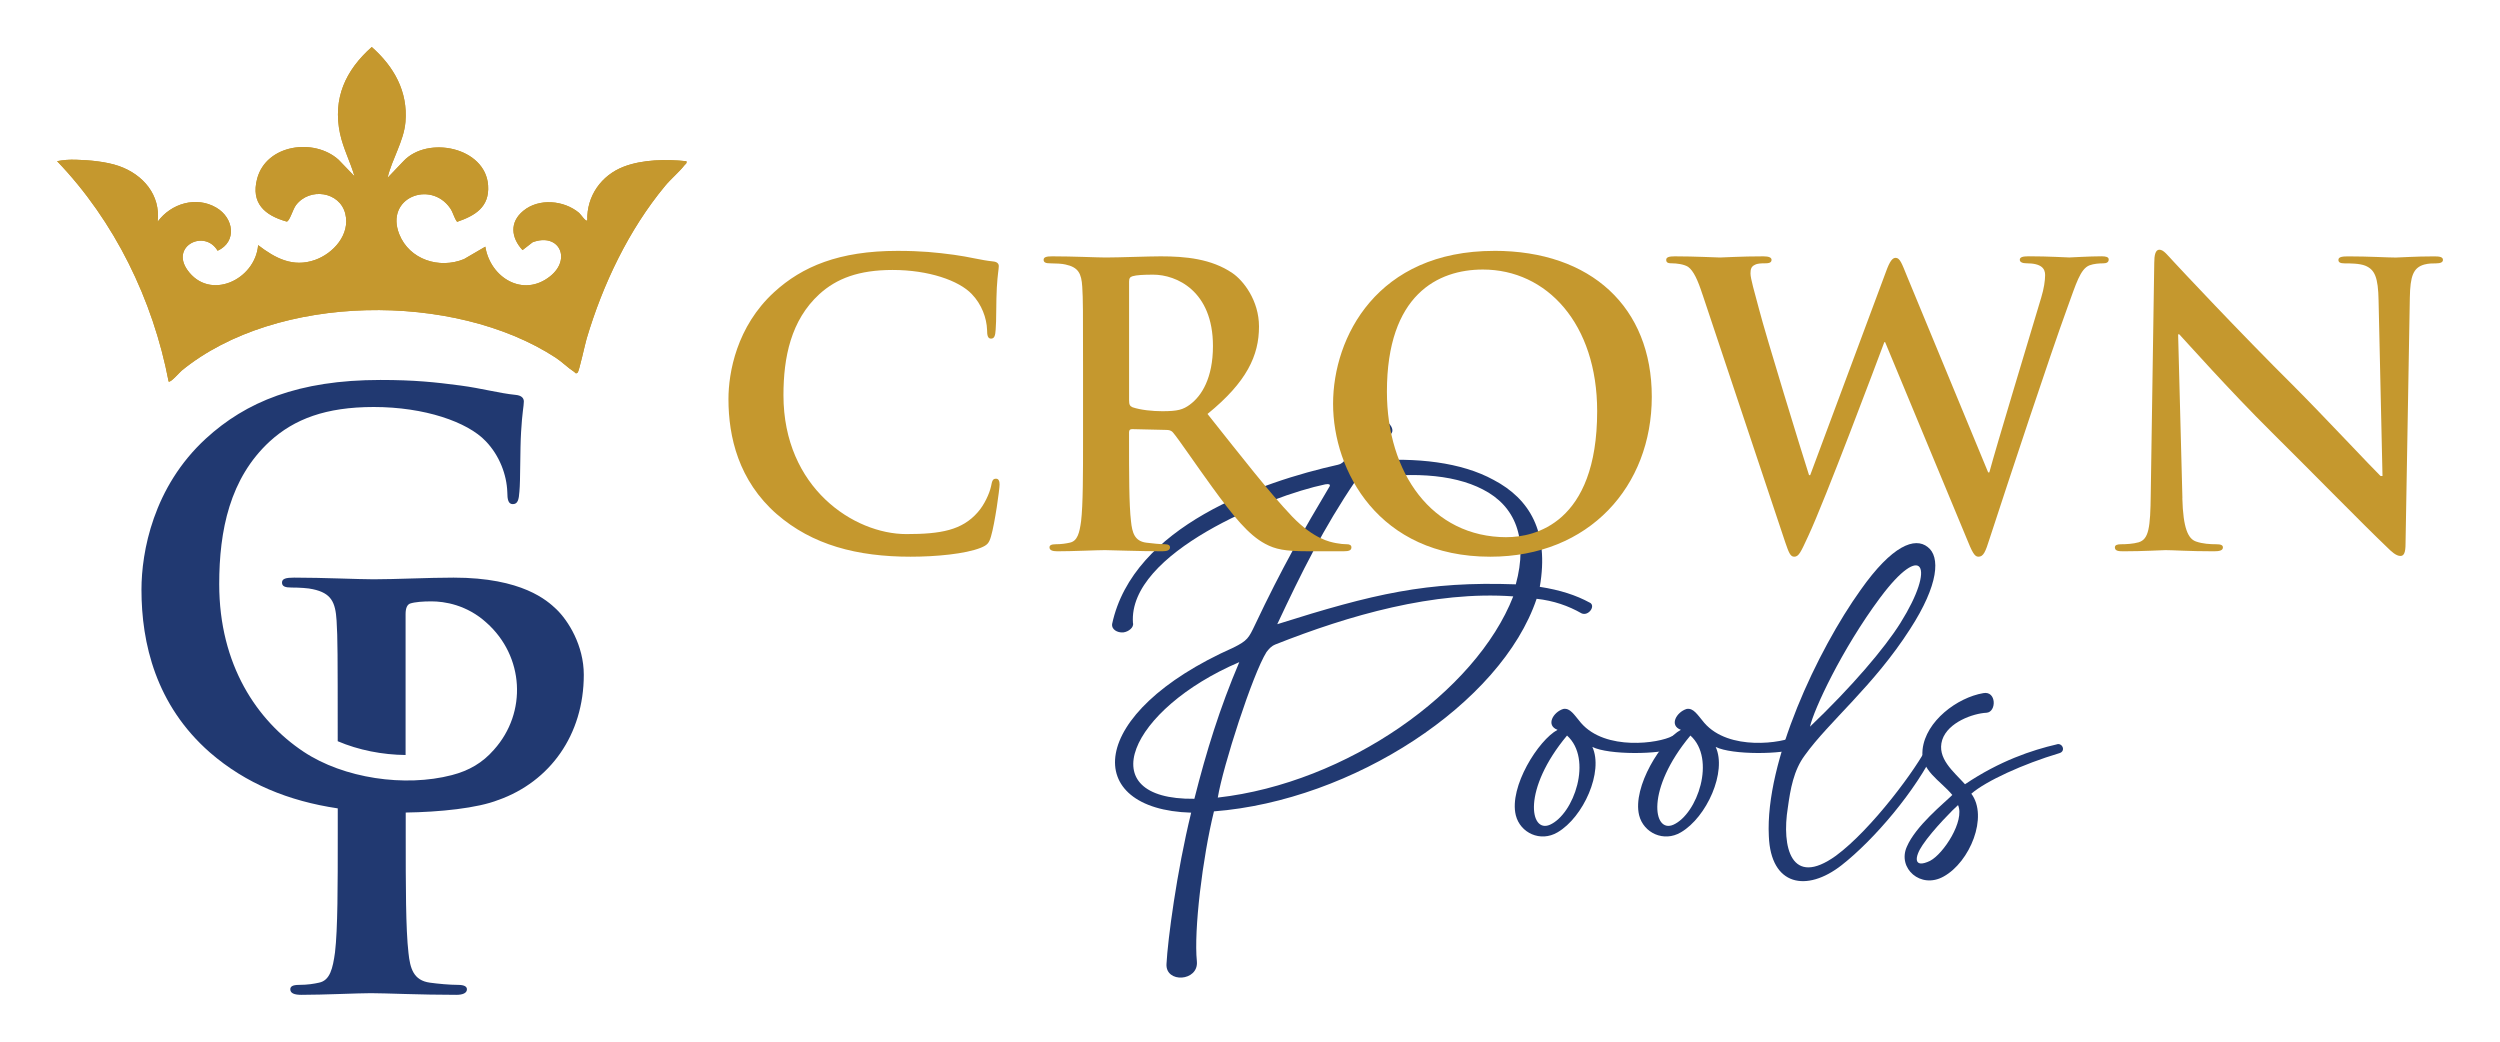 <?xml version="1.0" encoding="UTF-8"?>
<svg id="Layer_1" data-name="Layer 1" xmlns="http://www.w3.org/2000/svg" xmlns:xlink="http://www.w3.org/1999/xlink" viewBox="0 0 600 250">
  <defs>
    <clipPath id="clippath">
      <path d="M81.61,32.07c.75,3.54,2.48,6.79,3.47,10.24l-3.81-3.96c-5.88-5.31-17.38-3.7-19.56,4.55-1.55,5.86,1.83,8.8,7.08,10.27.69.04,1.48-2.93,2.24-3.93,3.3-4.34,10.52-3.26,11.84,2.05,1.24,4.98-2.87,9.55-7.28,11.1-5.27,1.86-9.53-.41-13.64-3.56-.69,8.34-11.68,13.51-17,5.93-4.05-5.77,4.2-9.8,7.28-4.58,4.71-2.18,3.9-7.86-.29-10.33-4.85-2.86-10.91-1.01-14.11,3.37.77-6.41-3.49-11.34-9.27-13.37-3.03-1.06-7.16-1.44-10.38-1.52-1.5-.04-3.02.05-4.48.35,13.81,14.39,23.02,33.28,26.77,52.88.4.41,2.68-2.25,3.15-2.63,22.8-18.62,65.39-18.95,89.7-3.12,1.59,1.04,2.97,2.46,4.49,3.44.32.21.32.57.83.17.33-.26,1.8-6.95,2.14-8.1,3.88-13.08,10.11-26.17,18.83-36.69,1.37-1.66,3.42-3.37,4.64-4.95.25-.33.64-.42.49-.99-4.8-.51-10.5-.43-15.04,1.31-5.39,2.07-8.92,7.05-8.75,12.9-.35.42-1.53-1.44-1.98-1.82-3.63-3.02-9.63-3.58-13.38-.48-3.34,2.75-2.93,6.44-.18,9.42l2.42-1.88c6.34-2.38,9.41,4.02,4.2,8.17-6.5,5.18-14.36.31-15.55-7.11l-5.11,2.98c-5.92,2.44-13.11.14-15.54-5.96-3.49-8.76,7.48-13.05,12.21-6.26.72,1.03.92,2.3,1.67,3.28,4.31-1.49,7.79-3.53,7.44-8.74-.62-9.15-14.53-12.04-20.34-5.8l-3.79,3.97c1.03-4.46,3.9-8.78,4.29-13.39.63-7.32-2.77-13.31-8.09-18-6.3,5.6-9.4,12.3-7.61,20.82" fill="#c5982e"/>
    </clipPath>
  </defs>
  <g>
    <path d="M81.61,32.07c.75,3.54,2.48,6.79,3.47,10.24l-3.81-3.96c-5.88-5.31-17.38-3.7-19.56,4.55-1.55,5.86,1.83,8.8,7.08,10.27.69.04,1.48-2.93,2.24-3.93,3.3-4.34,10.52-3.26,11.84,2.05,1.24,4.98-2.87,9.55-7.28,11.1-5.27,1.86-9.53-.41-13.64-3.56-.69,8.34-11.68,13.51-17,5.93-4.05-5.77,4.2-9.8,7.28-4.58,4.71-2.18,3.9-7.86-.29-10.33-4.85-2.86-10.91-1.01-14.11,3.37.77-6.41-3.49-11.34-9.27-13.37-3.03-1.06-7.16-1.44-10.38-1.52-1.5-.04-3.02.05-4.48.35,13.81,14.39,23.02,33.28,26.77,52.88.4.41,2.68-2.25,3.15-2.63,22.8-18.62,65.39-18.95,89.7-3.12,1.59,1.04,2.97,2.46,4.49,3.44.32.21.32.57.83.17.33-.26,1.8-6.95,2.14-8.1,3.88-13.08,10.11-26.17,18.83-36.69,1.37-1.66,3.42-3.37,4.64-4.95.25-.33.64-.42.49-.99-4.8-.51-10.5-.43-15.04,1.31-5.39,2.07-8.92,7.05-8.75,12.9-.35.42-1.53-1.44-1.98-1.82-3.63-3.02-9.63-3.58-13.38-.48-3.34,2.75-2.93,6.44-.18,9.42l2.42-1.88c6.34-2.38,9.41,4.02,4.2,8.17-6.5,5.18-14.36.31-15.55-7.11l-5.11,2.98c-5.92,2.44-13.11.14-15.54-5.96-3.49-8.76,7.48-13.05,12.21-6.26.72,1.03.92,2.3,1.67,3.28,4.31-1.49,7.79-3.53,7.44-8.74-.62-9.15-14.53-12.04-20.34-5.8l-3.79,3.97c1.03-4.46,3.9-8.78,4.29-13.39.63-7.32-2.77-13.31-8.09-18-6.3,5.6-9.4,12.3-7.61,20.82" fill="#c5982e"/>
    <g clip-path="url(#clippath)">
      <rect x="13.69" y="11.24" width="151.2" height="80.72" fill="#c5982e"/>
    </g>
  </g>
  <path d="M97.33,195.01c8.12-.11,17.31-1.04,22.29-3.03h.03c12.31-4.4,20.46-15.57,20.46-30.04,0-7.02-3.71-12.98-6.62-15.76-2.12-1.99-8.08-7.55-24.63-7.55-6.09,0-13.77.4-19.2.4-3.71,0-12.05-.4-19.07-.4-1.99,0-2.91.26-2.91,1.19s.79,1.19,2.25,1.19c1.85,0,4.11.13,5.16.4,4.37.93,5.42,3.05,5.69,7.55.26,4.24.27,7.95.27,28.08v.85c4.98,2.14,10.76,3.26,16.29,3.31v-33.82c0-1.46.4-2.25,1.06-2.52,1.19-.4,3.18-.53,5.16-.53,3.05,0,8.47.79,13.24,5.16,8.95,7.99,9.79,21.46,1.76,30.43-2.75,3.16-6,5.04-10.13,6.11-11.27,2.93-25.95.79-35.58-5.62-11.14-7.41-20.24-20.8-20.24-40.22,0-12.85,2.52-25.43,12.18-34.3,5.83-5.3,13.38-8.21,24.9-8.21,12.19,0,22.52,3.58,26.89,8.21,3.31,3.44,5.03,8.08,5.17,12.19,0,1.85.26,2.91,1.32,2.91,1.19,0,1.46-1.06,1.59-3.05.26-2.65.13-9.93.4-14.3.26-4.63.66-6.22.66-7.28,0-.8-.53-1.46-1.99-1.59-3.97-.4-8.21-1.59-13.24-2.25-6.09-.8-10.99-1.33-19.2-1.33-19.73,0-32.31,5.3-41.85,14.04-12.71,11.65-15.49,27.28-15.49,36.29,0,12.85,3.44,27.68,16.42,39.07,8.63,7.49,18.89,11.66,30.69,13.42v6.34c0,12.18,0,22.65-.66,28.21-.53,3.84-1.19,6.75-3.84,7.28-1.19.27-2.78.53-4.77.53-1.59,0-2.12.4-2.12,1.06,0,.93.93,1.33,2.65,1.33,5.3,0,13.64-.4,16.69-.4,3.44,0,11.79.4,20.53.4,1.46,0,2.52-.4,2.52-1.33,0-.66-.66-1.06-2.12-1.06-1.99,0-4.9-.27-6.75-.53-3.97-.53-4.77-3.44-5.16-7.15-.66-5.69-.66-16.16-.66-28.34v-5.34Z" fill="#213971"/>
  <g>
    <path d="M381.55,144.64c-3.34-1.82-7.13-3.04-12-3.8,2.28-13.21-2.43-21.11-11.08-25.66-7.75-4.25-18.52-5.47-30.07-4.55.91-1.37,4.1-5.47,5.31-6.38,1.97-1.52-2.73-5.77-4.86-2.73-1.52,1.98-3.8,5.92-5.77,8.5-.61.91-1.21,1.37-1.97,1.52-18.37,4.1-49.2,14.73-54.21,38.26-.15,1.21,1.21,2.12,2.73,1.97,1.22-.15,2.58-1.21,2.28-2.28-1.21-16.85,32.95-30.52,46.16-33.25.91-.15,1.21,0,1.06.45-6.07,10.17-11.54,19.74-17.92,33.26-1.52,3.19-1.82,3.79-5.16,5.46-35.53,15.79-36.44,38.87-10.17,39.63-3.49,14.27-5.62,30.52-5.92,36.29-.3,4.71,7.74,4.25,7.29-.61-.76-7.44,1.37-24.9,4.1-35.99,33.25-2.58,68.94-25.81,77.44-51.02,4.1.46,7.59,1.67,10.78,3.49,1.67.76,3.49-1.82,1.97-2.58ZM286.65,191.71c-25.21.3-15.49-21.56,10.78-32.8-4.71,11.08-7.9,21.41-10.78,32.8ZM292.27,191.41c1.22-7.44,8.35-29.61,11.69-34.92.61-.76,1.06-1.37,2.13-1.82,17.61-6.98,38.11-12.91,57.09-11.54-8.96,22.93-39.94,44.79-70.91,48.29ZM363.79,140.24c-21.41-.76-34.16,2.28-57.25,9.57,5.77-12.3,11.09-23.08,18.83-34.47,12.3-2.28,23.23-1.67,30.52,2.13,7.75,3.95,10.93,11.69,7.9,22.78Z" fill="#213971"/>
    <path d="M401.3,176.68c-3.04,1.67-15.95,3.64-21.87-3.19-1.67-1.97-2.58-3.64-4.25-3.34-2.43.76-4.25,3.95-1.37,5.01-4.56,2.43-11.69,13.67-10.02,20.5,1.06,4.25,5.92,6.53,10.02,4.1,6.23-3.64,11.08-14.58,8.35-20.5,3.95,1.98,16.25,1.82,19.74.3,1.06-.45.61-3.49-.61-2.88ZM371.99,197.94c-4.86,2.13-6.68-8.5,4.1-21.41,6.22,5.62,1.67,18.83-4.1,21.41Z" fill="#213971"/>
    <path d="M430.9,176.68c-3.04,1.67-15.95,3.64-21.87-3.19-1.67-1.97-2.58-3.64-4.25-3.34-2.43.76-4.25,3.95-1.37,5.01-4.56,2.43-11.69,13.67-10.02,20.5,1.06,4.25,5.92,6.53,10.02,4.1,6.23-3.64,11.08-14.58,8.35-20.5,3.95,1.98,16.25,1.82,19.74.3,1.06-.45.61-3.49-.61-2.88ZM401.6,197.94c-4.86,2.13-6.68-8.5,4.1-21.41,6.22,5.62,1.67,18.83-4.1,21.41Z" fill="#213971"/>
    <path d="M462.64,178.96c-2.43,5.16-13.36,20.04-22.02,26.42-10.78,7.75-13.06-2.12-11.54-11.54.61-4.4,1.37-8.96,4.1-12.6,5.77-8.05,16.55-16.7,25.21-30.22,6.99-10.78,7.29-17.46,4.25-19.74-3.04-2.43-8.5-.46-16.1,10.32-10.32,14.42-22.93,41.15-22.02,59.07.46,12,9.11,13.51,17.46,6.98,7.75-6.07,17.77-17.77,22.63-27.94.45-1.06-1.37-1.82-1.97-.76ZM451.25,143.43c10.17-13.66,13.51-7.74,4.86,6.07-3.79,6.07-11.69,15.34-21.71,24.9.91-4.1,7.59-18.52,16.85-30.98Z" fill="#213971"/>
    <path d="M493.62,178.65c-5.92,1.37-13.67,3.95-22.02,9.57-2.73-3.04-6.83-6.22-5.47-10.63,1.37-4.25,7.44-6.38,10.63-6.53,2.43-.15,2.43-5.31-.76-4.71-6.23,1.06-13.82,6.68-14.58,13.51-.61,5.01,4.25,7.44,7.14,10.93-1.98,1.97-8.81,7.44-10.93,12.45-2.28,5.16,3.34,10.18,8.81,7.14,6.38-3.49,10.78-14.43,6.68-19.89,3.49-3.04,12.45-7.14,21.1-9.72,1.67-.46.76-2.58-.61-2.13ZM463.25,206.59c-4.1,1.97-3.8-.91-1.82-3.8,2.43-3.64,7.59-8.81,8.5-9.57,1.67,3.8-3.49,11.69-6.68,13.36Z" fill="#213971"/>
    <path d="M186.44,123.41c-9.18-8.05-11.61-18.54-11.61-27.62,0-6.37,1.96-17.42,10.95-25.66,6.74-6.18,15.64-9.92,29.59-9.92,5.81,0,9.27.37,13.58.94,3.56.47,6.55,1.31,9.36,1.59,1.03.09,1.4.56,1.4,1.12,0,.75-.28,1.87-.47,5.15-.19,3.09-.09,8.24-.28,10.11-.09,1.4-.28,2.15-1.12,2.15-.75,0-.94-.75-.94-2.06-.09-2.9-1.31-6.18-3.65-8.61-3.09-3.28-10.39-5.81-19.01-5.81-8.14,0-13.48,2.06-17.6,5.81-6.83,6.27-8.61,15.17-8.61,24.25,0,22.28,16.95,33.33,29.49,33.33,8.33,0,13.39-.94,17.14-5.24,1.59-1.78,2.81-4.49,3.18-6.18.28-1.5.47-1.87,1.22-1.87.66,0,.84.66.84,1.4,0,1.12-1.12,9.27-2.06,12.45-.47,1.59-.84,2.06-2.44,2.72-3.74,1.5-10.86,2.15-16.85,2.15-12.83,0-23.6-2.81-32.11-10.21" fill="#c5982e"/>
    <path d="M323.23,130.62c-.75,0-1.59-.09-2.62-.28-1.41-.28-5.24-.94-10.49-6.37-5.52-5.81-11.99-14.14-20.32-24.62,9.46-7.68,12.36-14.05,12.36-20.97,0-6.27-3.75-11.05-6.37-12.83-5.06-3.46-11.33-4.03-17.23-4.03-2.9,0-10.02.28-13.2.28-1.96,0-7.86-.28-12.83-.28-1.4,0-2.06.19-2.06.84s.56.84,1.59.84c1.31,0,2.9.09,3.65.28,3.09.66,3.84,2.15,4.03,5.34.19,3,.19,5.62.19,19.85v16.48c0,8.61,0,16.01-.47,19.94-.37,2.72-.84,4.77-2.71,5.15-.84.19-1.97.38-3.37.38-1.12,0-1.5.28-1.5.75,0,.66.66.94,1.87.94,3.74,0,9.64-.28,11.42-.28,1.41,0,8.33.28,13.76.28,1.22,0,1.87-.28,1.87-.94,0-.47-.37-.75-1.12-.75-1.12,0-3.18-.19-4.59-.38-2.81-.37-3.37-2.43-3.65-5.15-.47-3.93-.47-11.33-.47-20.04v-1.31c0-.56.28-.75.75-.75l8.15.19c.66,0,1.22.09,1.68.66,1.22,1.4,5.52,7.77,9.27,12.92,5.24,7.21,8.8,11.61,12.83,13.76,2.43,1.31,4.78,1.78,10.02,1.78h8.89c1.12,0,1.78-.19,1.78-.94,0-.47-.37-.75-1.12-.75ZM285.59,97.1c-1.68,1.22-2.9,1.59-6.65,1.59-2.34,0-5.15-.28-7.12-.94-.66-.28-.84-.66-.84-1.69v-28.46c0-.75.19-1.12.84-1.31.94-.28,2.62-.37,4.96-.37,5.52,0,14.33,3.84,14.33,17.13,0,7.68-2.72,11.99-5.52,14.04Z" fill="#c5982e"/>
    <path d="M358.61,60.21c-28.09,0-38.67,20.69-38.67,36.7s10.86,36.7,37.73,36.7c23.78,0,38.76-16.95,38.76-38.39s-14.51-35.02-37.83-35.02ZM361.61,128.93c-17.98,0-28.75-15.45-28.75-34.93,0-23.31,12.27-29.31,23.03-29.31,15.35,0,27.43,13.01,27.43,33.99,0,27.06-15.17,30.24-21.72,30.24Z" fill="#c5982e"/>
    <path d="M408.6,70.69c-1.12-3.47-2.15-5.71-3.46-6.65-1.03-.66-2.9-.84-3.75-.84-.94,0-1.5-.09-1.5-.84,0-.66.75-.84,2.06-.84,4.87,0,10.02.28,10.86.28s4.96-.28,10.39-.28c1.31,0,1.97.28,1.97.84,0,.75-.75.84-1.68.84-.75,0-1.69,0-2.34.37-.84.38-1.03,1.03-1.03,2.06,0,1.22.94,4.4,2.06,8.61,1.59,6.18,10.3,34.55,11.99,39.79h.28l18.17-48.78c.94-2.62,1.59-3.37,2.34-3.37,1.03,0,1.5,1.4,2.72,4.4l19.48,47.1h.28c1.68-6.27,9.18-30.99,12.45-41.95.66-2.15.94-4.12.94-5.43,0-1.5-.84-2.81-4.49-2.81-.94,0-1.59-.28-1.59-.84,0-.66.75-.84,2.15-.84,4.96,0,8.9.28,9.74.28.66,0,4.68-.28,7.77-.28,1.03,0,1.68.19,1.68.75,0,.66-.47.94-1.31.94-.94,0-2.25.09-3.28.47-2.25.84-3.28,4.59-5.24,9.92-4.31,11.8-14.14,41.57-18.73,55.62-1.03,3.28-1.5,4.4-2.72,4.4-.94,0-1.5-1.12-2.9-4.59l-19.48-46.91h-.19c-1.78,4.78-14.23,37.92-18.26,46.54-1.78,3.84-2.25,4.96-3.37,4.96-.94,0-1.31-1.03-2.15-3.46l-19.85-59.46Z" fill="#c5982e"/>
    <path d="M523.76,119.57c.19,7.3,1.41,9.74,3.28,10.39,1.59.56,3.37.66,4.87.66,1.03,0,1.59.19,1.59.75,0,.75-.84.94-2.15.94-6.09,0-9.83-.28-11.61-.28-.84,0-5.24.28-10.11.28-1.22,0-2.06-.09-2.06-.94,0-.56.56-.75,1.5-.75,1.22,0,2.9-.09,4.21-.47,2.43-.75,2.81-3.46,2.9-11.61l.84-55.43c0-1.87.28-3.18,1.22-3.18,1.03,0,1.87,1.22,3.46,2.9,1.12,1.22,15.36,16.48,29.03,30.06,6.37,6.37,19.01,19.85,20.6,21.35h.47l-.94-42.04c-.09-5.71-.94-7.49-3.18-8.43-1.4-.56-3.65-.56-4.96-.56-1.12,0-1.5-.28-1.5-.84,0-.75,1.03-.84,2.43-.84,4.87,0,9.36.28,11.33.28,1.03,0,4.59-.28,9.18-.28,1.22,0,2.15.09,2.15.84,0,.56-.56.84-1.68.84-.94,0-1.69,0-2.81.28-2.62.75-3.37,2.72-3.46,7.96l-1.03,59.08c0,2.06-.37,2.9-1.22,2.9-1.03,0-2.15-1.03-3.18-2.06-5.9-5.62-17.88-17.88-27.62-27.53-10.21-10.11-20.6-21.82-22.28-23.6h-.28l1.03,39.33Z" fill="#c5982e"/>
  </g>
</svg>
